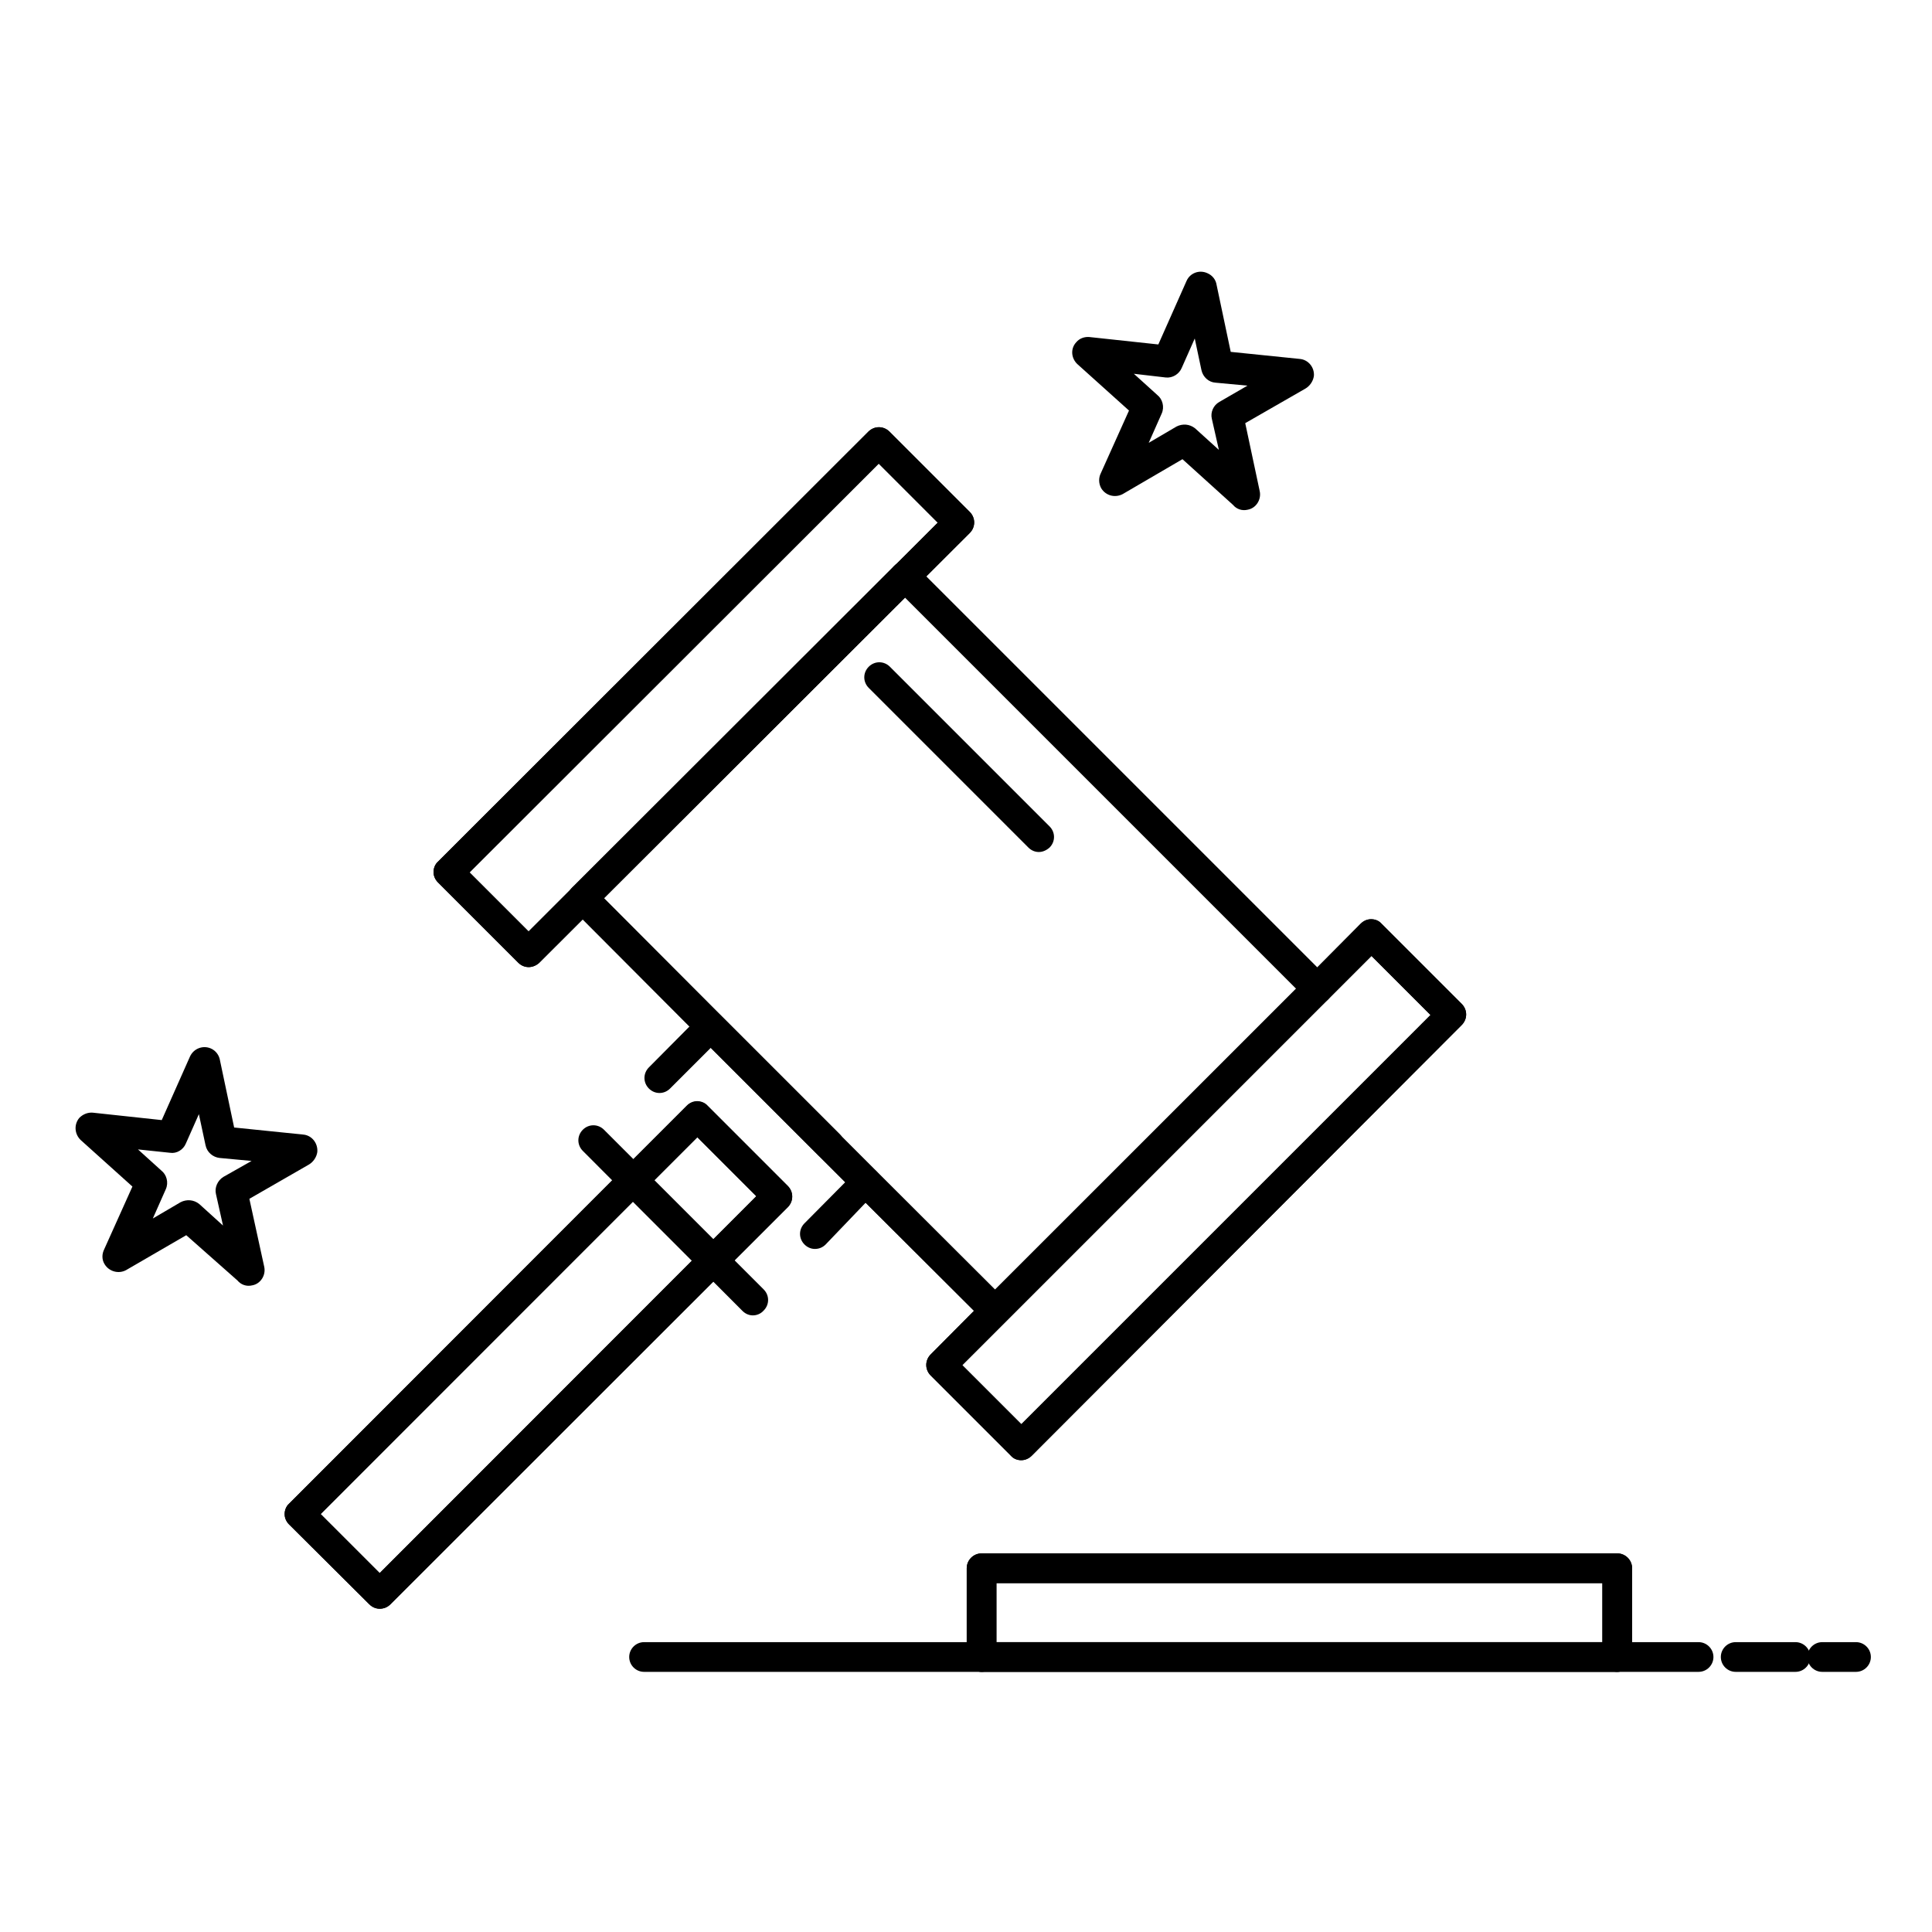 <?xml version="1.0" encoding="UTF-8"?>
<!-- The Best Svg Icon site in the world: iconSvg.co, Visit us! https://iconsvg.co -->
<svg fill="#000000" width="800px" height="800px" version="1.1" viewBox="144 144 512 512" xmlns="http://www.w3.org/2000/svg">
 <g>
  <path d="m572.59 587.06h-168.46c-2.164 0-3.938-1.77-3.938-3.938v-23.52c0-2.164 1.77-3.938 3.938-3.938h168.46c2.164 0 3.938 1.77 3.938 3.938v23.52c-0.004 2.164-1.773 3.938-3.938 3.938zm-164.53-7.875h160.59v-15.645h-160.59z"/>
  <path d="m407.67 495.35c-0.984 0-1.969-0.395-2.754-1.18l-44.082-43.984-31.191-31.191-34.047-34.145c-1.574-1.574-1.574-4.035 0-5.609l85.41-85.312c1.574-1.574 4.035-1.574 5.609 0l109.32 109.32c0.789 0.789 1.18 1.77 1.18 2.754s-0.395 2.066-1.18 2.754l-85.41 85.312c-0.793 0.883-1.773 1.277-2.859 1.277zm-103.71-113.26 103.72 103.72 79.902-79.801-103.72-103.72z"/>
  <path d="m284.08 400.29c-0.984 0-1.969-0.395-2.754-1.18l-21.254-21.254c-0.789-0.789-1.18-1.77-1.18-2.754s0.395-2.066 1.18-2.754l114.05-113.95c1.574-1.574 4.035-1.574 5.609 0l21.254 21.254c1.574 1.574 1.574 4.035 0 5.609l-114.14 113.95c-0.789 0.688-1.773 1.082-2.758 1.082zm-15.645-25.09 15.645 15.645 11.512-11.512 96.926-96.824-15.645-15.645z"/>
  <path d="m414.66 530.97c-1.082 0-2.066-0.395-2.754-1.18l-21.254-21.254c-1.574-1.574-1.574-4.035 0-5.609l14.27-14.367 85.41-85.41 14.27-14.367c0.789-0.789 1.77-1.18 2.754-1.18 1.082 0 2.066 0.395 2.754 1.18l21.254 21.254c1.574 1.574 1.574 4.035 0 5.609l-113.95 114.14c-0.688 0.688-1.672 1.18-2.754 1.18zm-15.645-25.191 15.645 15.645 108.44-108.44-15.645-15.645z"/>
  <path d="m332.99 482.06c-1.082 0-2.066-0.395-2.754-1.18l-21.254-21.254c-1.574-1.574-1.574-4.035 0-5.609l17.023-17.023c0.789-0.789 1.77-1.18 2.754-1.18 0.984 0 2.066 0.395 2.754 1.18l21.254 21.254c1.574 1.574 1.574 4.035 0 5.609l-17.023 17.023c-0.688 0.691-1.77 1.18-2.754 1.18zm-15.645-25.188 15.645 15.645 11.512-11.512-15.645-15.645z"/>
  <path d="m244.62 570.33c-0.984 0-1.969-0.395-2.754-1.18l-21.254-21.156c-0.789-0.789-1.18-1.77-1.18-2.754s0.395-2.066 1.18-2.754l88.266-88.363c0.789-0.789 1.77-1.18 2.754-1.18 1.082 0 2.066 0.395 2.754 1.18l21.254 21.254c1.574 1.574 1.574 4.035 0 5.609l-88.168 88.164c-0.785 0.789-1.77 1.18-2.852 1.18zm-15.645-25.09 15.645 15.645 82.754-82.754-15.645-15.645z"/>
  <path d="m474 256.14 3.836 18.008c0.492 2.262-0.984 4.527-3.148 4.922-1.574 0.395-3.051-0.195-3.938-1.277l-13.383-12.102-15.844 9.25c-2.066 1.082-4.527 0.395-5.707-1.574-0.688-1.277-0.688-2.754-0.098-3.938l7.477-16.629-13.676-12.301c-1.672-1.574-1.871-4.133-0.297-5.805 0.887-1.082 2.262-1.477 3.445-1.379l18.301 1.969 7.477-16.828c0.887-2.066 3.344-3.051 5.512-2.066 1.379 0.59 2.262 1.77 2.461 3.148l3.738 17.711 18.301 1.871c2.262 0.195 3.938 2.262 3.738 4.527-0.195 1.379-1.082 2.656-2.262 3.344zm-8.855-1.18c-0.395-1.672 0.395-3.543 1.969-4.43l7.477-4.328-8.461-0.789c-1.77-0.098-3.344-1.477-3.738-3.344l-1.77-8.363-3.445 7.773c-0.688 1.672-2.461 2.754-4.231 2.559l-8.461-0.984 6.199 5.609c1.379 1.082 1.969 3.148 1.18 4.922l-3.445 7.773 7.379-4.328c1.574-0.789 3.445-0.688 4.922 0.492l6.297 5.707z"/>
  <path d="m193.36 471.34-15.941 9.25c-1.969 1.082-4.527 0.395-5.707-1.574-0.789-1.277-0.688-2.754-0.098-3.938l7.477-16.629-13.676-12.301c-1.672-1.574-1.871-4.133-0.395-5.902 0.984-0.984 2.262-1.477 3.543-1.379l18.301 1.969 7.477-16.828c0.984-2.164 3.445-3.051 5.512-2.164 1.379 0.59 2.262 1.871 2.461 3.246l3.738 17.711 18.301 1.871c2.262 0.195 3.938 2.262 3.738 4.625-0.195 1.379-1.082 2.656-2.262 3.344l-15.742 9.055 3.938 18.008c0.492 2.262-0.984 4.527-3.148 4.922-1.574 0.395-3.051-0.195-3.938-1.277zm3.344-32.078-3.445 7.773c-0.688 1.672-2.461 2.754-4.231 2.461l-8.461-0.887 6.199 5.609c1.379 1.082 1.969 3.148 1.18 4.922l-3.445 7.773 7.379-4.328c1.574-0.789 3.445-0.688 4.922 0.492l6.297 5.707-1.871-8.363c-0.395-1.672 0.395-3.543 1.969-4.527l7.477-4.231-8.461-0.789c-1.77-0.195-3.344-1.477-3.738-3.344z"/>
  <path d="m363.69 451.36c-0.984 0-1.969-0.395-2.754-1.18l-31.191-31.191-34.047-34.145c-1.574-1.574-1.574-4.035 0-5.609 1.574-1.574 4.035-1.574 5.609 0l34.047 34.145 31.191 31.191c1.574 1.574 1.574 4.035 0 5.609-0.887 0.785-1.871 1.18-2.856 1.18z"/>
  <path d="m407.67 495.35c-0.984 0-1.969-0.395-2.754-1.18l-34.145-34.047c-1.574-1.574-1.574-4.035 0-5.609 1.574-1.574 4.035-1.574 5.609 0l34.145 34.047c1.574 1.574 1.574 4.035 0 5.609-0.789 0.785-1.77 1.18-2.856 1.18z"/>
  <path d="m493.09 410.04c-0.984 0-1.969-0.395-2.754-1.18l-109.32-109.32c-1.574-1.574-1.574-4.035 0-5.609 1.574-1.574 4.035-1.574 5.609 0l109.32 109.32c1.574 1.574 1.574 4.035 0 5.609-0.789 0.785-1.773 1.18-2.856 1.18z"/>
  <path d="m284.08 400.29c-0.984 0-1.969-0.395-2.754-1.18l-21.254-21.254c-0.789-0.789-1.18-1.77-1.18-2.754s0.395-2.066 1.18-2.754l114.05-113.95c1.574-1.574 4.035-1.574 5.609 0l21.254 21.254c1.574 1.574 1.574 4.035 0 5.609l-114.14 113.95c-0.789 0.688-1.773 1.082-2.758 1.082zm-15.645-25.09 15.645 15.645 11.512-11.512 96.926-96.824-15.645-15.645z"/>
  <path d="m414.66 530.97c-1.082 0-2.066-0.395-2.754-1.18l-21.254-21.254c-1.574-1.574-1.574-4.035 0-5.609l14.27-14.367 85.41-85.41 14.27-14.367c0.789-0.789 1.77-1.18 2.754-1.18 1.082 0 2.066 0.395 2.754 1.18l21.254 21.254c1.574 1.574 1.574 4.035 0 5.609l-113.95 114.14c-0.688 0.688-1.672 1.18-2.754 1.18zm-15.645-25.191 15.645 15.645 108.44-108.44-15.645-15.645z"/>
  <path d="m244.62 570.33c-0.984 0-1.969-0.395-2.754-1.18l-21.254-21.156c-0.789-0.789-1.18-1.77-1.18-2.754s0.395-2.066 1.18-2.754l105.39-105.39c0.789-0.789 1.77-1.18 2.754-1.18 0.984 0 2.066 0.395 2.754 1.18l21.254 21.254c1.574 1.574 1.574 4.035 0 5.609l-105.29 105.19c-0.785 0.789-1.77 1.18-2.852 1.18zm-15.645-25.09 15.645 15.645 99.777-99.875-15.645-15.645z"/>
  <path d="m359.95 474.98c-0.984 0-1.969-0.395-2.754-1.18-1.574-1.574-1.574-4.035 0-5.609l10.824-10.922-35.621-35.621-10.824 10.824c-1.574 1.574-4.035 1.574-5.609 0-1.574-1.574-1.574-4.035 0-5.609l13.578-13.676c0.789-0.789 1.77-1.18 2.754-1.18s2.066 0.395 2.754 1.18l41.133 41.133c1.574 1.574 1.574 4.035 0 5.512l-13.379 13.965c-0.789 0.789-1.773 1.184-2.856 1.184z"/>
  <path d="m343.52 492.59c-0.984 0-1.969-0.395-2.754-1.18l-42.312-42.41c-1.574-1.574-1.574-4.035 0-5.609s4.035-1.574 5.609 0l42.312 42.312c1.574 1.574 1.574 4.035 0 5.609-0.789 0.883-1.871 1.277-2.856 1.277z"/>
  <path d="m419.29 369.79c-0.984 0-1.969-0.395-2.754-1.18l-42.312-42.312c-1.574-1.574-1.574-4.035 0-5.609s4.035-1.574 5.609 0l42.312 42.312c1.574 1.574 1.574 4.035 0 5.609-0.887 0.785-1.871 1.18-2.856 1.18z"/>
  <path d="m594.14 587.06h-21.551c-2.164 0-3.938-1.77-3.938-3.938 0-2.164 1.77-3.938 3.938-3.938h21.551c2.164 0 3.938 1.77 3.938 3.938 0 2.164-1.77 3.938-3.938 3.938z"/>
  <path d="m404.13 587.06h-89.445c-2.164 0-3.938-1.77-3.938-3.938 0-2.164 1.77-3.938 3.938-3.938h89.445c2.164 0 3.938 1.77 3.938 3.938-0.004 2.164-1.773 3.938-3.938 3.938z"/>
  <path d="m572.59 587.06h-168.46c-2.164 0-3.938-1.77-3.938-3.938v-23.52c0-2.164 1.77-3.938 3.938-3.938h168.46c2.164 0 3.938 1.77 3.938 3.938v23.52c-0.004 2.164-1.773 3.938-3.938 3.938zm-164.53-7.875h160.59v-15.645h-160.59z"/>
  <path d="m619.82 587.06h-15.844c-2.164 0-3.938-1.77-3.938-3.938 0-2.164 1.77-3.938 3.938-3.938h15.844c2.164 0 3.938 1.77 3.938 3.938 0 2.164-1.773 3.938-3.938 3.938z"/>
  <path d="m635.86 587.06h-8.953c-2.164 0-3.938-1.77-3.938-3.938 0-2.164 1.77-3.938 3.938-3.938h8.953c2.164 0 3.938 1.77 3.938 3.938 0 2.164-1.773 3.938-3.938 3.938z"/>
 </g>
</svg>